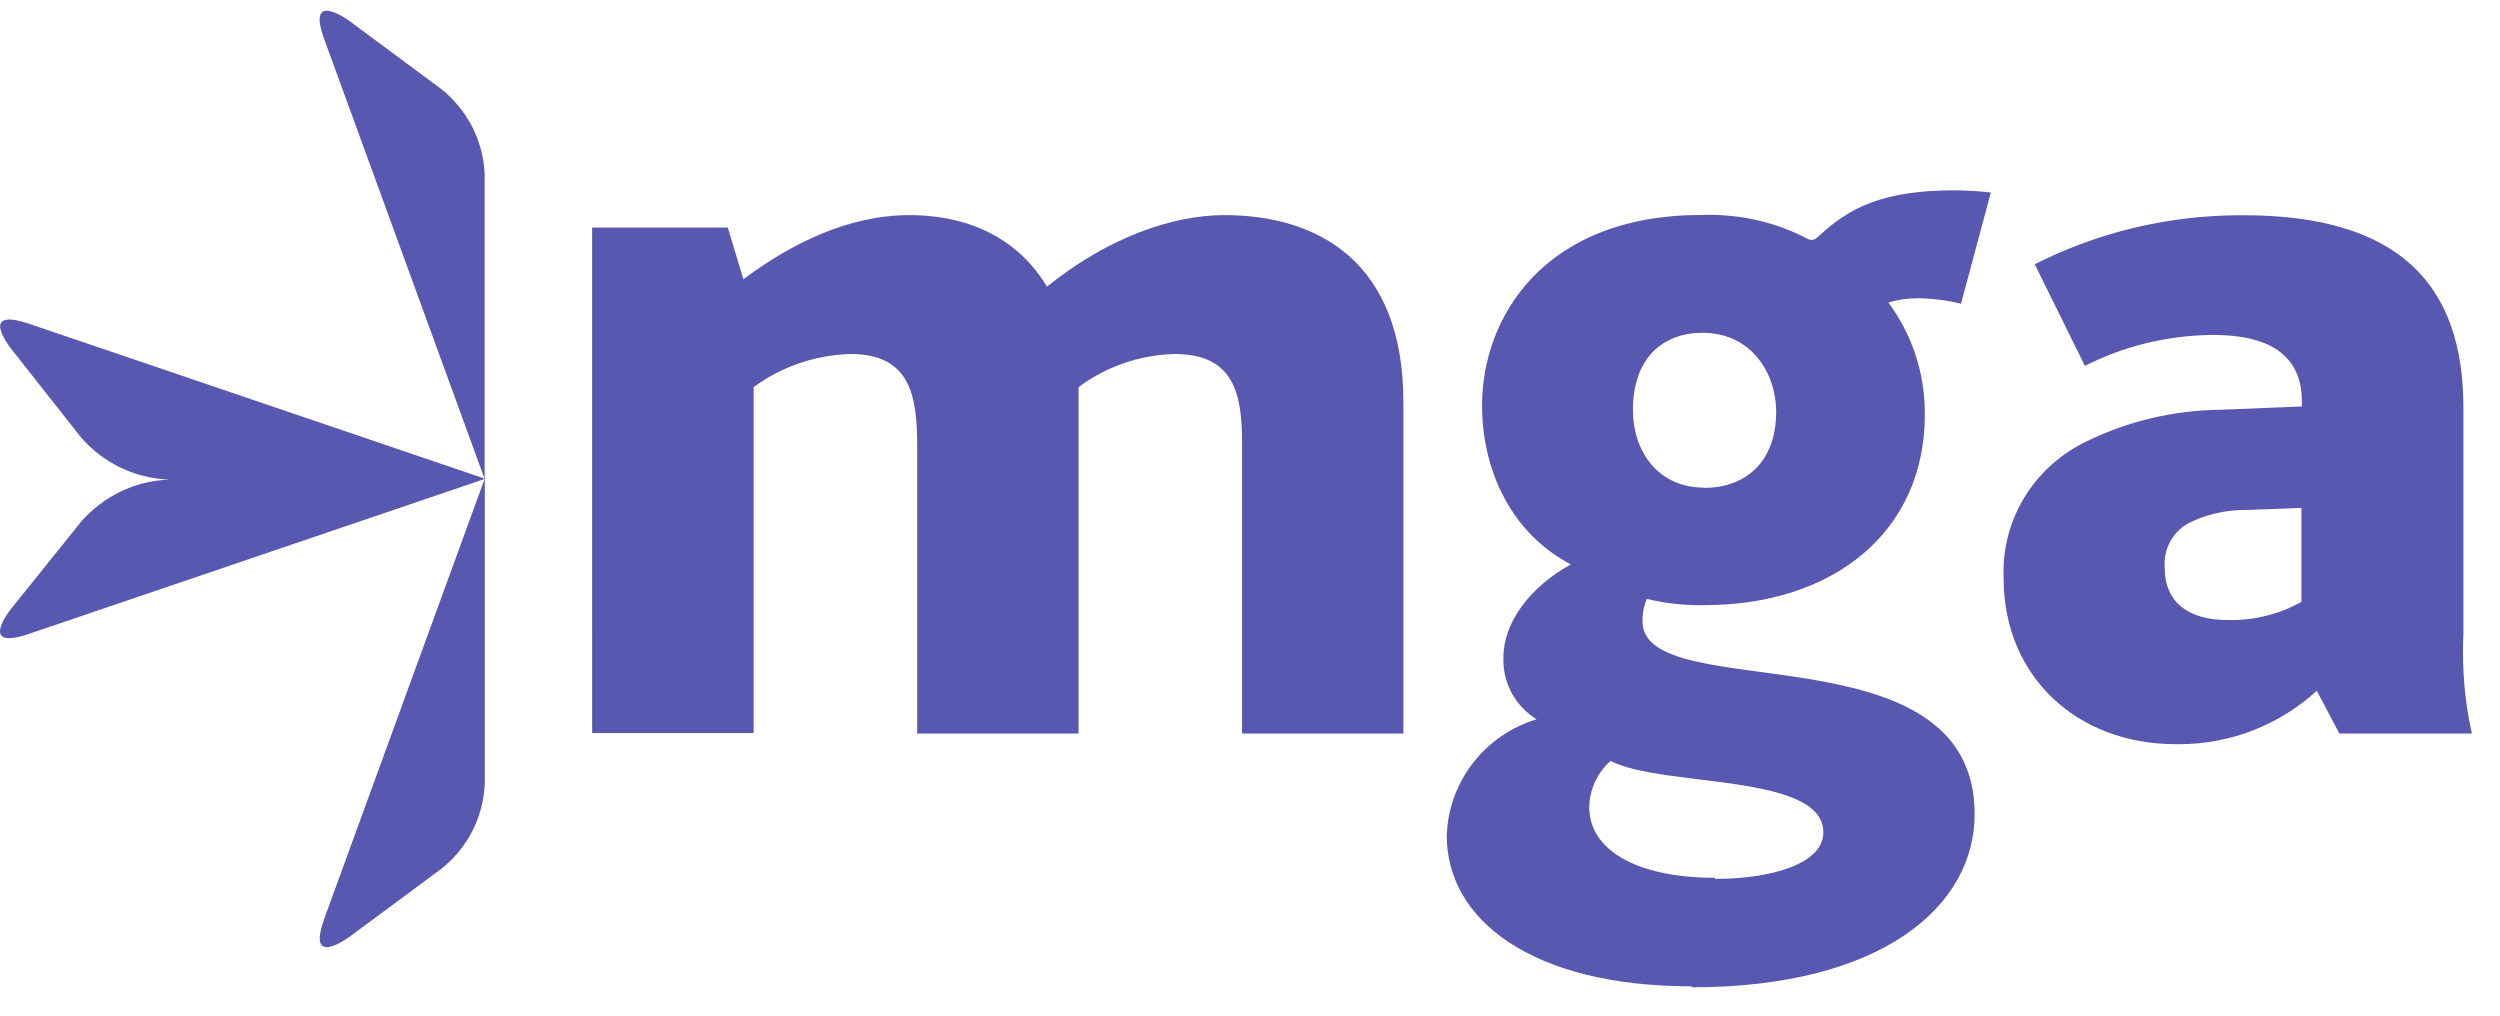 <svg width="64" height="26" viewBox="0 0 64 26" fill="none" xmlns="http://www.w3.org/2000/svg">
<path d="M12.407 4.47V12.262L8.297 0.993C7.829 -0.291 8.947 0.538 8.947 0.538L11.294 2.277C11.946 2.797 12.371 3.578 12.407 4.459V4.466V4.47ZM8.296 23.532L12.406 12.262L0.744 16.226C-0.585 16.678 0.272 15.6 0.272 15.6L2.076 13.356C2.632 12.719 3.434 12.309 4.334 12.278H4.339C3.434 12.247 2.631 11.837 2.079 11.204L2.076 11.2L0.276 8.917C0.276 8.917 -0.58 7.839 0.748 8.29L12.411 12.254V20.055C12.375 20.942 11.95 21.724 11.303 22.238L11.297 22.243L8.946 23.983C8.946 23.983 7.832 24.811 8.3 23.532H8.296Z" fill="#5958B1"/>
<path d="M58.916 13.003V15.409C58.397 15.701 57.776 15.874 57.115 15.874C57.085 15.874 57.055 15.874 57.026 15.873H57.03C56.044 15.873 55.417 15.437 55.417 14.534C55.414 14.503 55.413 14.468 55.413 14.433C55.413 14.002 55.643 13.623 55.986 13.415L55.992 13.412C56.422 13.187 56.932 13.055 57.472 13.055C57.491 13.055 57.51 13.055 57.529 13.055H57.526L58.916 13.003ZM59.888 18.778H63.281C63.136 18.149 63.052 17.427 63.052 16.685C63.052 16.526 63.056 16.368 63.064 16.211L63.063 16.233V10.434C63.063 7.286 61.421 5.51 57.426 5.51C57.409 5.51 57.391 5.51 57.372 5.51C55.446 5.51 53.628 5.974 52.024 6.798L52.09 6.767L53.374 9.367C54.33 8.877 55.458 8.584 56.654 8.574H56.657C58.052 8.574 58.928 9.066 58.928 10.271V10.405L56.875 10.489C55.629 10.5 54.454 10.791 53.406 11.303L53.453 11.282C52.166 11.88 51.289 13.161 51.289 14.647C51.289 14.704 51.291 14.761 51.293 14.818V14.81C51.293 17.299 53.153 19.051 55.697 19.051C55.722 19.052 55.751 19.052 55.781 19.052C57.142 19.052 58.382 18.533 59.313 17.68L59.309 17.684L59.888 18.778ZM43.634 12.484C42.401 12.484 41.803 11.501 41.803 10.502C41.803 9.134 42.596 8.52 43.583 8.52C44.839 8.52 45.47 9.558 45.47 10.545C45.47 11.83 44.677 12.488 43.638 12.488L43.634 12.484ZM43.912 22.472C41.858 22.472 40.685 21.735 40.685 20.669C40.692 20.195 40.901 19.772 41.23 19.481L41.232 19.48C42.544 20.165 46.678 19.781 46.678 21.311C46.678 22.104 45.367 22.5 43.903 22.5L43.912 22.472ZM43.301 25.275C48.225 25.275 50.551 23.17 50.551 20.843C50.551 15.988 42.048 18.112 42.048 15.905C42.048 15.898 42.048 15.889 42.048 15.88C42.048 15.681 42.089 15.492 42.163 15.32L42.159 15.33C42.569 15.434 43.041 15.493 43.526 15.493C43.565 15.493 43.605 15.493 43.644 15.491H43.638C46.948 15.491 49.275 13.605 49.275 10.62C49.275 10.605 49.275 10.59 49.275 10.573C49.275 9.509 48.925 8.526 48.334 7.733L48.343 7.745C48.572 7.675 48.835 7.634 49.108 7.634C49.5 7.642 49.876 7.693 50.237 7.781L50.202 7.774L50.966 4.928C50.748 4.899 50.309 4.872 50.035 4.872C48.175 4.872 47.328 5.336 46.586 6.021C46.475 6.132 46.396 6.184 46.257 6.105C45.528 5.723 44.663 5.499 43.747 5.499C43.677 5.499 43.609 5.5 43.54 5.503H43.55C39.554 5.503 37.941 8.102 37.941 10.374C37.941 12.071 38.706 13.656 40.212 14.449C39.174 15.024 38.488 15.927 38.488 16.827C38.487 16.848 38.486 16.872 38.486 16.895C38.486 17.534 38.823 18.094 39.329 18.408L39.336 18.413C38.028 18.812 37.085 19.986 37.037 21.388V21.393C37.037 23.554 39.225 25.25 43.305 25.25L43.301 25.275ZM15.159 18.766H19.294V9.911C19.984 9.402 20.845 9.087 21.778 9.063H21.783C23.313 9.063 23.48 10.156 23.48 11.417V18.778H27.611V9.911C28.291 9.402 29.143 9.088 30.067 9.063H30.072C31.607 9.063 31.797 10.101 31.797 11.362V18.778H35.927V10.295C35.927 6.685 33.723 5.507 31.345 5.507C30.005 5.507 28.364 6.082 26.802 7.338C26.116 6.189 24.915 5.507 23.273 5.507C21.715 5.507 20.237 6.245 19.031 7.149L18.631 5.824H15.158L15.159 18.766Z" fill="#5958B1"/>
</svg>

